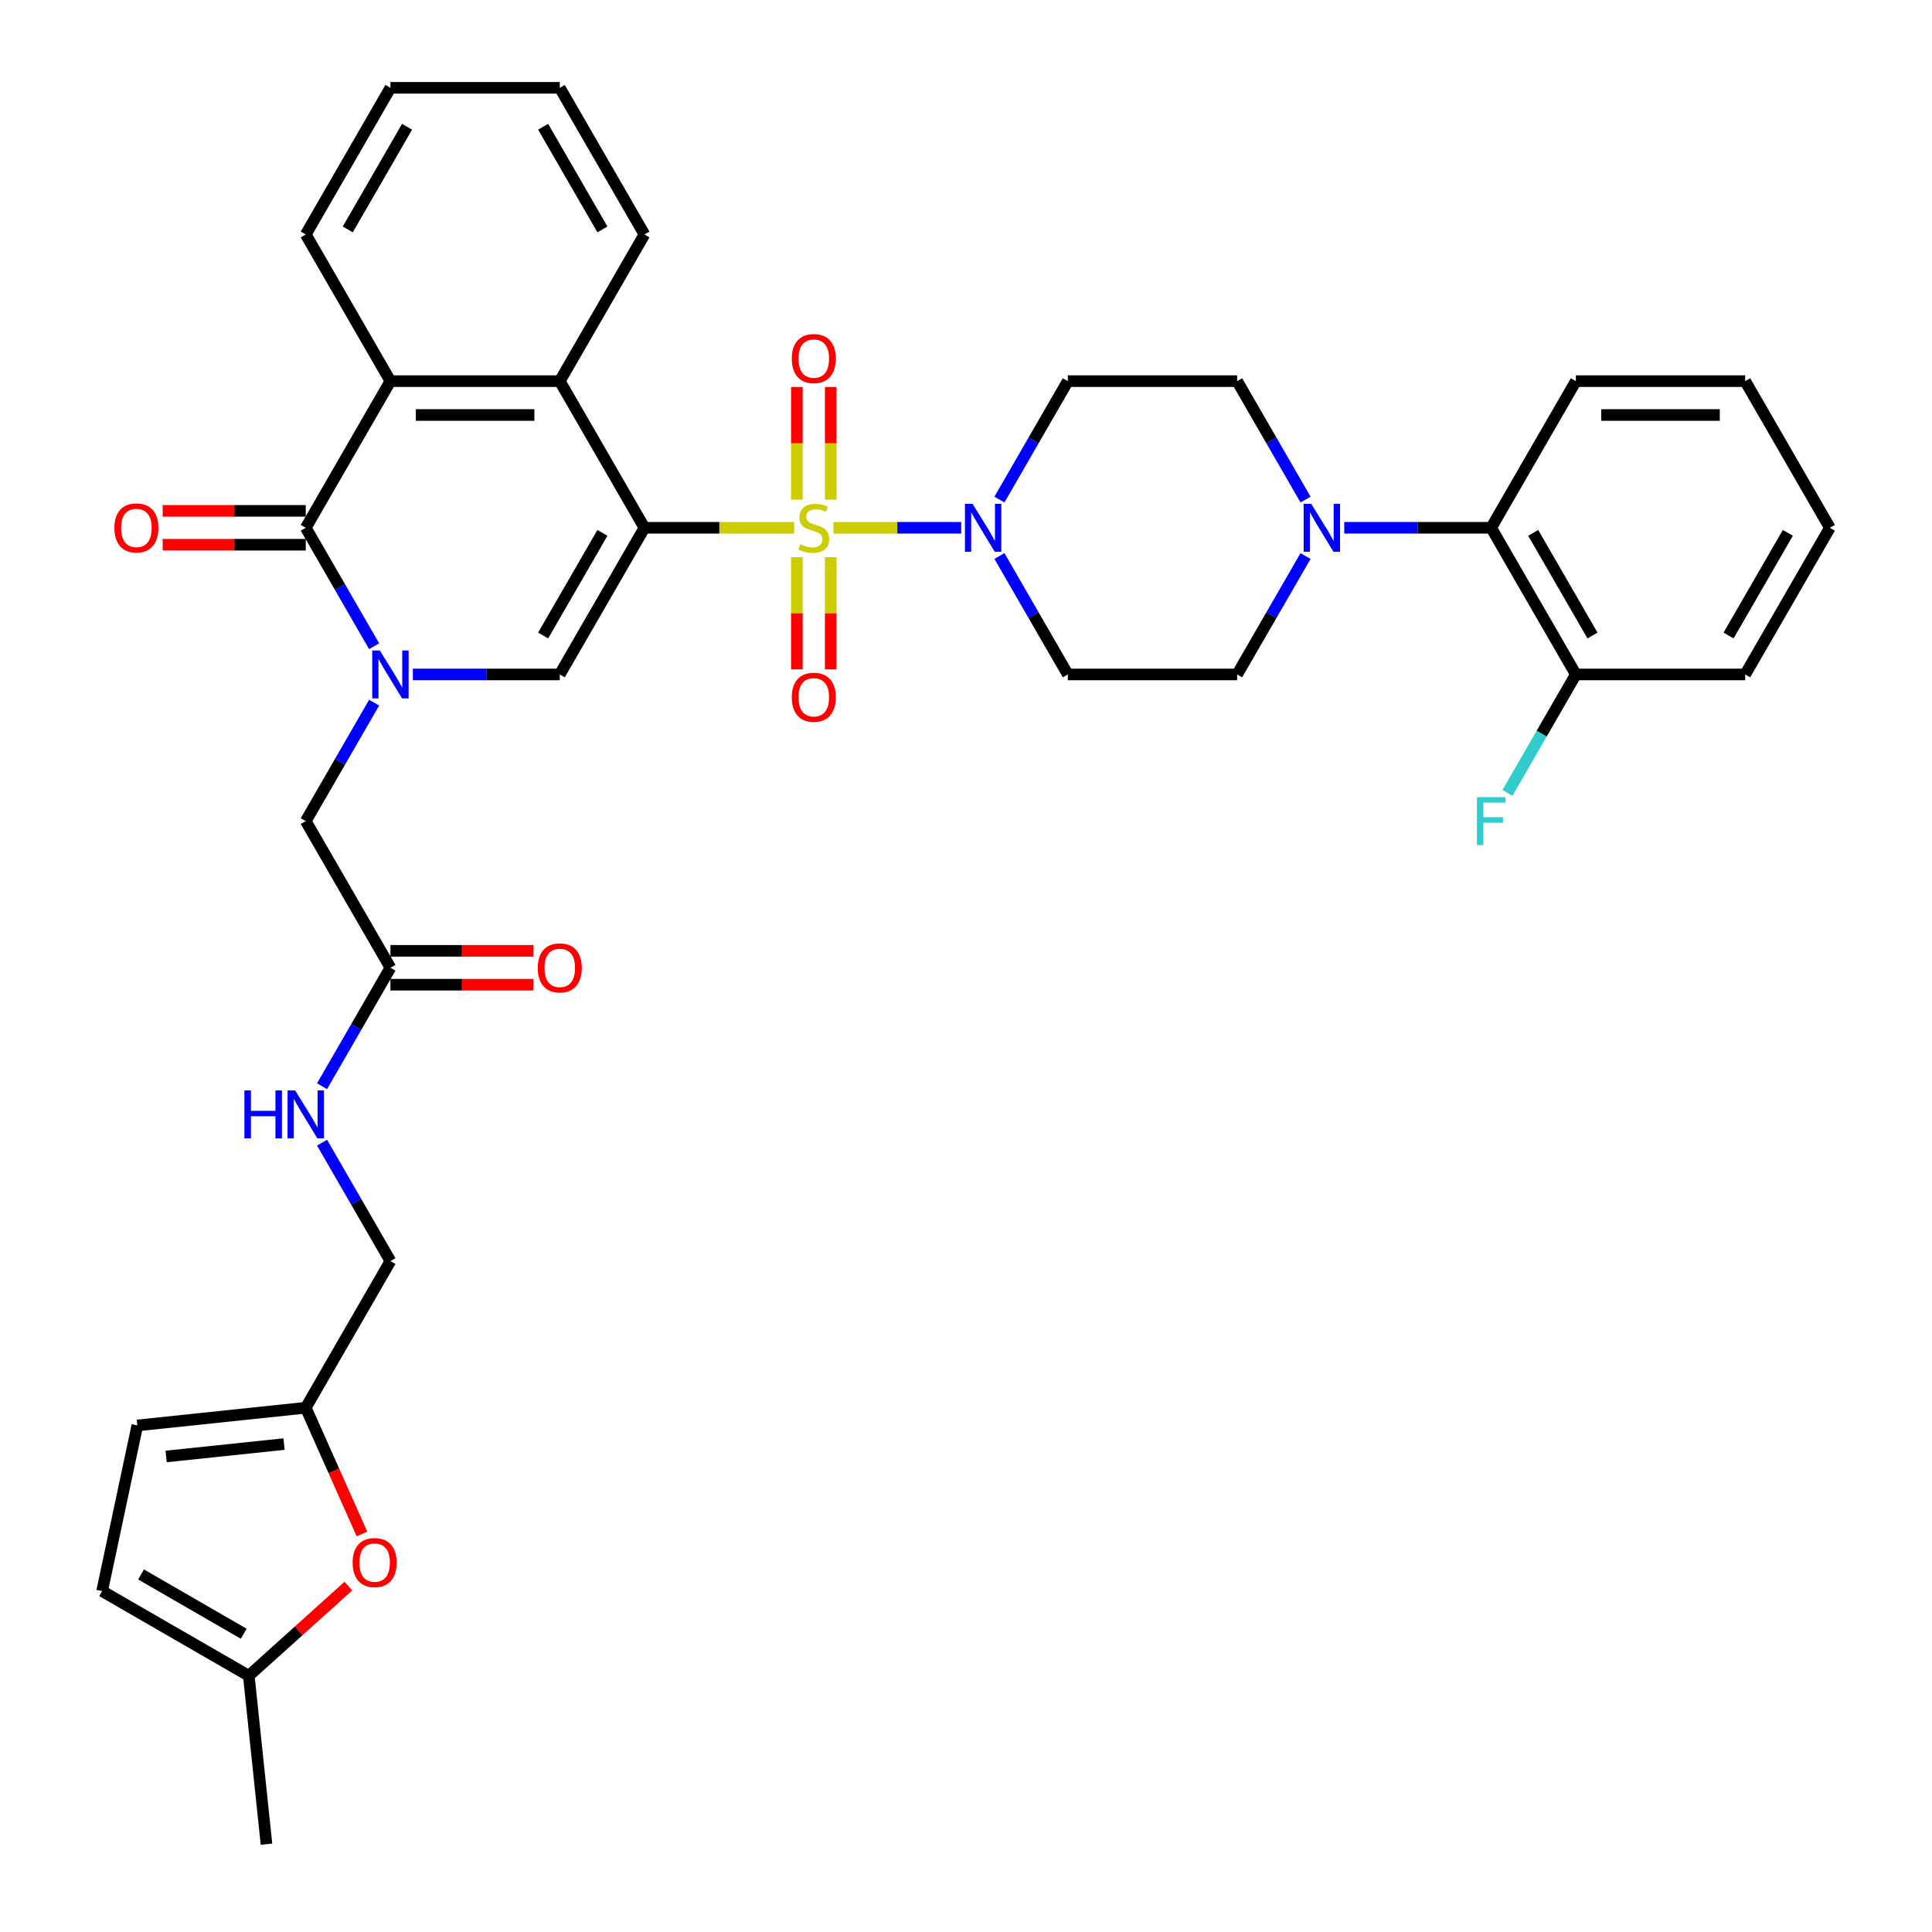 <?xml version='1.0' encoding='iso-8859-1'?>
<svg version='1.1' baseProfile='full'
              xmlns='http://www.w3.org/2000/svg'
                      xmlns:rdkit='http://www.rdkit.org/xml'
                      xmlns:xlink='http://www.w3.org/1999/xlink'
                  xml:space='preserve'
width='1000px' height='1000px' viewBox='0 0 1000 1000'>
<!-- END OF HEADER -->
<rect style='opacity:1.0;fill:#FFFFFF;stroke:none' width='1000' height='1000' x='0' y='0'> </rect>
<path class='bond-0' d='M 411.068,273.185 L 372.317,273.185' style='fill:none;fill-rule:evenodd;stroke:#CCCC00;stroke-width:6px;stroke-linecap:butt;stroke-linejoin:miter;stroke-opacity:1' />
<path class='bond-0' d='M 372.317,273.185 L 333.565,273.185' style='fill:none;fill-rule:evenodd;stroke:#000000;stroke-width:6px;stroke-linecap:butt;stroke-linejoin:miter;stroke-opacity:1' />
<path class='bond-4' d='M 431.369,273.185 L 464.445,273.185' style='fill:none;fill-rule:evenodd;stroke:#CCCC00;stroke-width:6px;stroke-linecap:butt;stroke-linejoin:miter;stroke-opacity:1' />
<path class='bond-4' d='M 464.445,273.185 L 497.52,273.185' style='fill:none;fill-rule:evenodd;stroke:#0000FF;stroke-width:6px;stroke-linecap:butt;stroke-linejoin:miter;stroke-opacity:1' />
<path class='bond-9' d='M 412.453,288.419 L 412.453,317.447' style='fill:none;fill-rule:evenodd;stroke:#CCCC00;stroke-width:6px;stroke-linecap:butt;stroke-linejoin:miter;stroke-opacity:1' />
<path class='bond-9' d='M 412.453,317.447 L 412.453,346.476' style='fill:none;fill-rule:evenodd;stroke:#FF0000;stroke-width:6px;stroke-linecap:butt;stroke-linejoin:miter;stroke-opacity:1' />
<path class='bond-9' d='M 429.984,288.419 L 429.984,317.447' style='fill:none;fill-rule:evenodd;stroke:#CCCC00;stroke-width:6px;stroke-linecap:butt;stroke-linejoin:miter;stroke-opacity:1' />
<path class='bond-9' d='M 429.984,317.447 L 429.984,346.476' style='fill:none;fill-rule:evenodd;stroke:#FF0000;stroke-width:6px;stroke-linecap:butt;stroke-linejoin:miter;stroke-opacity:1' />
<path class='bond-10' d='M 429.984,258.617 L 429.984,229.456' style='fill:none;fill-rule:evenodd;stroke:#CCCC00;stroke-width:6px;stroke-linecap:butt;stroke-linejoin:miter;stroke-opacity:1' />
<path class='bond-10' d='M 429.984,229.456 L 429.984,200.296' style='fill:none;fill-rule:evenodd;stroke:#FF0000;stroke-width:6px;stroke-linecap:butt;stroke-linejoin:miter;stroke-opacity:1' />
<path class='bond-10' d='M 412.453,258.617 L 412.453,229.456' style='fill:none;fill-rule:evenodd;stroke:#CCCC00;stroke-width:6px;stroke-linecap:butt;stroke-linejoin:miter;stroke-opacity:1' />
<path class='bond-10' d='M 412.453,229.456 L 412.453,200.296' style='fill:none;fill-rule:evenodd;stroke:#FF0000;stroke-width:6px;stroke-linecap:butt;stroke-linejoin:miter;stroke-opacity:1' />
<path class='bond-2' d='M 333.565,273.185 L 289.738,349.095' style='fill:none;fill-rule:evenodd;stroke:#000000;stroke-width:6px;stroke-linecap:butt;stroke-linejoin:miter;stroke-opacity:1' />
<path class='bond-2' d='M 311.809,275.806 L 281.13,328.943' style='fill:none;fill-rule:evenodd;stroke:#000000;stroke-width:6px;stroke-linecap:butt;stroke-linejoin:miter;stroke-opacity:1' />
<path class='bond-5' d='M 333.565,273.185 L 289.738,197.275' style='fill:none;fill-rule:evenodd;stroke:#000000;stroke-width:6px;stroke-linecap:butt;stroke-linejoin:miter;stroke-opacity:1' />
<path class='bond-1' d='M 213.69,349.095 L 251.714,349.095' style='fill:none;fill-rule:evenodd;stroke:#0000FF;stroke-width:6px;stroke-linecap:butt;stroke-linejoin:miter;stroke-opacity:1' />
<path class='bond-1' d='M 251.714,349.095 L 289.738,349.095' style='fill:none;fill-rule:evenodd;stroke:#000000;stroke-width:6px;stroke-linecap:butt;stroke-linejoin:miter;stroke-opacity:1' />
<path class='bond-11' d='M 193.654,363.698 L 175.956,394.351' style='fill:none;fill-rule:evenodd;stroke:#0000FF;stroke-width:6px;stroke-linecap:butt;stroke-linejoin:miter;stroke-opacity:1' />
<path class='bond-11' d='M 175.956,394.351 L 158.258,425.005' style='fill:none;fill-rule:evenodd;stroke:#000000;stroke-width:6px;stroke-linecap:butt;stroke-linejoin:miter;stroke-opacity:1' />
<path class='bond-38' d='M 193.654,334.492 L 175.956,303.838' style='fill:none;fill-rule:evenodd;stroke:#0000FF;stroke-width:6px;stroke-linecap:butt;stroke-linejoin:miter;stroke-opacity:1' />
<path class='bond-38' d='M 175.956,303.838 L 158.258,273.185' style='fill:none;fill-rule:evenodd;stroke:#000000;stroke-width:6px;stroke-linecap:butt;stroke-linejoin:miter;stroke-opacity:1' />
<path class='bond-3' d='M 158.258,273.185 L 202.085,197.275' style='fill:none;fill-rule:evenodd;stroke:#000000;stroke-width:6px;stroke-linecap:butt;stroke-linejoin:miter;stroke-opacity:1' />
<path class='bond-20' d='M 158.258,264.419 L 121.225,264.419' style='fill:none;fill-rule:evenodd;stroke:#000000;stroke-width:6px;stroke-linecap:butt;stroke-linejoin:miter;stroke-opacity:1' />
<path class='bond-20' d='M 121.225,264.419 L 84.191,264.419' style='fill:none;fill-rule:evenodd;stroke:#FF0000;stroke-width:6px;stroke-linecap:butt;stroke-linejoin:miter;stroke-opacity:1' />
<path class='bond-20' d='M 158.258,281.95 L 121.225,281.95' style='fill:none;fill-rule:evenodd;stroke:#000000;stroke-width:6px;stroke-linecap:butt;stroke-linejoin:miter;stroke-opacity:1' />
<path class='bond-20' d='M 121.225,281.95 L 84.191,281.95' style='fill:none;fill-rule:evenodd;stroke:#FF0000;stroke-width:6px;stroke-linecap:butt;stroke-linejoin:miter;stroke-opacity:1' />
<path class='bond-13' d='M 517.303,287.788 L 535.001,318.441' style='fill:none;fill-rule:evenodd;stroke:#0000FF;stroke-width:6px;stroke-linecap:butt;stroke-linejoin:miter;stroke-opacity:1' />
<path class='bond-13' d='M 535.001,318.441 L 552.699,349.095' style='fill:none;fill-rule:evenodd;stroke:#000000;stroke-width:6px;stroke-linecap:butt;stroke-linejoin:miter;stroke-opacity:1' />
<path class='bond-14' d='M 517.303,258.582 L 535.001,227.928' style='fill:none;fill-rule:evenodd;stroke:#0000FF;stroke-width:6px;stroke-linecap:butt;stroke-linejoin:miter;stroke-opacity:1' />
<path class='bond-14' d='M 535.001,227.928 L 552.699,197.275' style='fill:none;fill-rule:evenodd;stroke:#000000;stroke-width:6px;stroke-linecap:butt;stroke-linejoin:miter;stroke-opacity:1' />
<path class='bond-6' d='M 289.738,197.275 L 202.085,197.275' style='fill:none;fill-rule:evenodd;stroke:#000000;stroke-width:6px;stroke-linecap:butt;stroke-linejoin:miter;stroke-opacity:1' />
<path class='bond-6' d='M 276.59,214.805 L 215.233,214.805' style='fill:none;fill-rule:evenodd;stroke:#000000;stroke-width:6px;stroke-linecap:butt;stroke-linejoin:miter;stroke-opacity:1' />
<path class='bond-28' d='M 289.738,197.275 L 333.565,121.365' style='fill:none;fill-rule:evenodd;stroke:#000000;stroke-width:6px;stroke-linecap:butt;stroke-linejoin:miter;stroke-opacity:1' />
<path class='bond-29' d='M 202.085,197.275 L 158.258,121.365' style='fill:none;fill-rule:evenodd;stroke:#000000;stroke-width:6px;stroke-linecap:butt;stroke-linejoin:miter;stroke-opacity:1' />
<path class='bond-7' d='M 675.748,258.582 L 658.05,227.928' style='fill:none;fill-rule:evenodd;stroke:#0000FF;stroke-width:6px;stroke-linecap:butt;stroke-linejoin:miter;stroke-opacity:1' />
<path class='bond-7' d='M 658.05,227.928 L 640.352,197.275' style='fill:none;fill-rule:evenodd;stroke:#000000;stroke-width:6px;stroke-linecap:butt;stroke-linejoin:miter;stroke-opacity:1' />
<path class='bond-12' d='M 695.784,273.185 L 733.808,273.185' style='fill:none;fill-rule:evenodd;stroke:#0000FF;stroke-width:6px;stroke-linecap:butt;stroke-linejoin:miter;stroke-opacity:1' />
<path class='bond-12' d='M 733.808,273.185 L 771.832,273.185' style='fill:none;fill-rule:evenodd;stroke:#000000;stroke-width:6px;stroke-linecap:butt;stroke-linejoin:miter;stroke-opacity:1' />
<path class='bond-37' d='M 675.748,287.788 L 658.05,318.441' style='fill:none;fill-rule:evenodd;stroke:#0000FF;stroke-width:6px;stroke-linecap:butt;stroke-linejoin:miter;stroke-opacity:1' />
<path class='bond-37' d='M 658.05,318.441 L 640.352,349.095' style='fill:none;fill-rule:evenodd;stroke:#000000;stroke-width:6px;stroke-linecap:butt;stroke-linejoin:miter;stroke-opacity:1' />
<path class='bond-8' d='M 187.346,793.977 L 172.802,761.311' style='fill:none;fill-rule:evenodd;stroke:#FF0000;stroke-width:6px;stroke-linecap:butt;stroke-linejoin:miter;stroke-opacity:1' />
<path class='bond-8' d='M 172.802,761.311 L 158.258,728.645' style='fill:none;fill-rule:evenodd;stroke:#000000;stroke-width:6px;stroke-linecap:butt;stroke-linejoin:miter;stroke-opacity:1' />
<path class='bond-17' d='M 180.324,820.954 L 154.547,844.163' style='fill:none;fill-rule:evenodd;stroke:#FF0000;stroke-width:6px;stroke-linecap:butt;stroke-linejoin:miter;stroke-opacity:1' />
<path class='bond-17' d='M 154.547,844.163 L 128.771,867.372' style='fill:none;fill-rule:evenodd;stroke:#000000;stroke-width:6px;stroke-linecap:butt;stroke-linejoin:miter;stroke-opacity:1' />
<path class='bond-16' d='M 158.258,425.005 L 202.085,500.915' style='fill:none;fill-rule:evenodd;stroke:#000000;stroke-width:6px;stroke-linecap:butt;stroke-linejoin:miter;stroke-opacity:1' />
<path class='bond-24' d='M 771.832,273.185 L 815.659,349.095' style='fill:none;fill-rule:evenodd;stroke:#000000;stroke-width:6px;stroke-linecap:butt;stroke-linejoin:miter;stroke-opacity:1' />
<path class='bond-24' d='M 793.588,275.806 L 824.267,328.943' style='fill:none;fill-rule:evenodd;stroke:#000000;stroke-width:6px;stroke-linecap:butt;stroke-linejoin:miter;stroke-opacity:1' />
<path class='bond-30' d='M 771.832,273.185 L 815.659,197.275' style='fill:none;fill-rule:evenodd;stroke:#000000;stroke-width:6px;stroke-linecap:butt;stroke-linejoin:miter;stroke-opacity:1' />
<path class='bond-22' d='M 552.699,349.095 L 640.352,349.095' style='fill:none;fill-rule:evenodd;stroke:#000000;stroke-width:6px;stroke-linecap:butt;stroke-linejoin:miter;stroke-opacity:1' />
<path class='bond-21' d='M 552.699,197.275 L 640.352,197.275' style='fill:none;fill-rule:evenodd;stroke:#000000;stroke-width:6px;stroke-linecap:butt;stroke-linejoin:miter;stroke-opacity:1' />
<path class='bond-15' d='M 158.258,728.645 L 202.085,652.735' style='fill:none;fill-rule:evenodd;stroke:#000000;stroke-width:6px;stroke-linecap:butt;stroke-linejoin:miter;stroke-opacity:1' />
<path class='bond-18' d='M 158.258,728.645 L 71.085,737.808' style='fill:none;fill-rule:evenodd;stroke:#000000;stroke-width:6px;stroke-linecap:butt;stroke-linejoin:miter;stroke-opacity:1' />
<path class='bond-18' d='M 147.015,747.454 L 85.994,753.868' style='fill:none;fill-rule:evenodd;stroke:#000000;stroke-width:6px;stroke-linecap:butt;stroke-linejoin:miter;stroke-opacity:1' />
<path class='bond-23' d='M 202.085,500.915 L 184.387,531.569' style='fill:none;fill-rule:evenodd;stroke:#000000;stroke-width:6px;stroke-linecap:butt;stroke-linejoin:miter;stroke-opacity:1' />
<path class='bond-23' d='M 184.387,531.569 L 166.689,562.222' style='fill:none;fill-rule:evenodd;stroke:#0000FF;stroke-width:6px;stroke-linecap:butt;stroke-linejoin:miter;stroke-opacity:1' />
<path class='bond-25' d='M 202.085,509.68 L 239.119,509.68' style='fill:none;fill-rule:evenodd;stroke:#000000;stroke-width:6px;stroke-linecap:butt;stroke-linejoin:miter;stroke-opacity:1' />
<path class='bond-25' d='M 239.119,509.68 L 276.152,509.68' style='fill:none;fill-rule:evenodd;stroke:#FF0000;stroke-width:6px;stroke-linecap:butt;stroke-linejoin:miter;stroke-opacity:1' />
<path class='bond-25' d='M 202.085,492.15 L 239.119,492.15' style='fill:none;fill-rule:evenodd;stroke:#000000;stroke-width:6px;stroke-linecap:butt;stroke-linejoin:miter;stroke-opacity:1' />
<path class='bond-25' d='M 239.119,492.15 L 276.152,492.15' style='fill:none;fill-rule:evenodd;stroke:#FF0000;stroke-width:6px;stroke-linecap:butt;stroke-linejoin:miter;stroke-opacity:1' />
<path class='bond-31' d='M 128.771,867.372 L 137.933,954.545' style='fill:none;fill-rule:evenodd;stroke:#000000;stroke-width:6px;stroke-linecap:butt;stroke-linejoin:miter;stroke-opacity:1' />
<path class='bond-41' d='M 128.771,867.372 L 52.861,823.546' style='fill:none;fill-rule:evenodd;stroke:#000000;stroke-width:6px;stroke-linecap:butt;stroke-linejoin:miter;stroke-opacity:1' />
<path class='bond-41' d='M 126.15,845.616 L 73.013,814.938' style='fill:none;fill-rule:evenodd;stroke:#000000;stroke-width:6px;stroke-linecap:butt;stroke-linejoin:miter;stroke-opacity:1' />
<path class='bond-19' d='M 71.085,737.808 L 52.861,823.546' style='fill:none;fill-rule:evenodd;stroke:#000000;stroke-width:6px;stroke-linecap:butt;stroke-linejoin:miter;stroke-opacity:1' />
<path class='bond-26' d='M 166.689,591.428 L 184.387,622.082' style='fill:none;fill-rule:evenodd;stroke:#0000FF;stroke-width:6px;stroke-linecap:butt;stroke-linejoin:miter;stroke-opacity:1' />
<path class='bond-26' d='M 184.387,622.082 L 202.085,652.735' style='fill:none;fill-rule:evenodd;stroke:#000000;stroke-width:6px;stroke-linecap:butt;stroke-linejoin:miter;stroke-opacity:1' />
<path class='bond-27' d='M 815.659,349.095 L 797.961,379.748' style='fill:none;fill-rule:evenodd;stroke:#000000;stroke-width:6px;stroke-linecap:butt;stroke-linejoin:miter;stroke-opacity:1' />
<path class='bond-27' d='M 797.961,379.748 L 780.263,410.402' style='fill:none;fill-rule:evenodd;stroke:#33CCCC;stroke-width:6px;stroke-linecap:butt;stroke-linejoin:miter;stroke-opacity:1' />
<path class='bond-32' d='M 815.659,349.095 L 903.312,349.095' style='fill:none;fill-rule:evenodd;stroke:#000000;stroke-width:6px;stroke-linecap:butt;stroke-linejoin:miter;stroke-opacity:1' />
<path class='bond-34' d='M 333.565,121.365 L 289.738,45.455' style='fill:none;fill-rule:evenodd;stroke:#000000;stroke-width:6px;stroke-linecap:butt;stroke-linejoin:miter;stroke-opacity:1' />
<path class='bond-34' d='M 311.809,118.743 L 281.13,65.606' style='fill:none;fill-rule:evenodd;stroke:#000000;stroke-width:6px;stroke-linecap:butt;stroke-linejoin:miter;stroke-opacity:1' />
<path class='bond-39' d='M 158.258,121.365 L 202.085,45.455' style='fill:none;fill-rule:evenodd;stroke:#000000;stroke-width:6px;stroke-linecap:butt;stroke-linejoin:miter;stroke-opacity:1' />
<path class='bond-39' d='M 180.014,118.743 L 210.693,65.606' style='fill:none;fill-rule:evenodd;stroke:#000000;stroke-width:6px;stroke-linecap:butt;stroke-linejoin:miter;stroke-opacity:1' />
<path class='bond-35' d='M 815.659,197.275 L 903.312,197.275' style='fill:none;fill-rule:evenodd;stroke:#000000;stroke-width:6px;stroke-linecap:butt;stroke-linejoin:miter;stroke-opacity:1' />
<path class='bond-35' d='M 828.807,214.805 L 890.164,214.805' style='fill:none;fill-rule:evenodd;stroke:#000000;stroke-width:6px;stroke-linecap:butt;stroke-linejoin:miter;stroke-opacity:1' />
<path class='bond-40' d='M 903.312,349.095 L 947.139,273.185' style='fill:none;fill-rule:evenodd;stroke:#000000;stroke-width:6px;stroke-linecap:butt;stroke-linejoin:miter;stroke-opacity:1' />
<path class='bond-40' d='M 894.704,328.943 L 925.383,275.806' style='fill:none;fill-rule:evenodd;stroke:#000000;stroke-width:6px;stroke-linecap:butt;stroke-linejoin:miter;stroke-opacity:1' />
<path class='bond-33' d='M 202.085,45.455 L 289.738,45.455' style='fill:none;fill-rule:evenodd;stroke:#000000;stroke-width:6px;stroke-linecap:butt;stroke-linejoin:miter;stroke-opacity:1' />
<path class='bond-36' d='M 903.312,197.275 L 947.139,273.185' style='fill:none;fill-rule:evenodd;stroke:#000000;stroke-width:6px;stroke-linecap:butt;stroke-linejoin:miter;stroke-opacity:1' />
<path  class='atom-0' d='M 414.206 281.705
Q 414.487 281.81, 415.644 282.301
Q 416.801 282.792, 418.063 283.107
Q 419.36 283.388, 420.623 283.388
Q 422.972 283.388, 424.339 282.266
Q 425.706 281.109, 425.706 279.11
Q 425.706 277.743, 425.005 276.901
Q 424.339 276.06, 423.287 275.604
Q 422.235 275.148, 420.482 274.622
Q 418.273 273.956, 416.941 273.325
Q 415.644 272.694, 414.697 271.362
Q 413.786 270.029, 413.786 267.785
Q 413.786 264.665, 415.889 262.736
Q 418.028 260.808, 422.235 260.808
Q 425.11 260.808, 428.371 262.176
L 427.565 264.875
Q 424.584 263.648, 422.341 263.648
Q 419.921 263.648, 418.589 264.665
Q 417.257 265.647, 417.292 267.365
Q 417.292 268.697, 417.958 269.503
Q 418.659 270.31, 419.641 270.766
Q 420.658 271.221, 422.341 271.747
Q 424.584 272.448, 425.917 273.15
Q 427.249 273.851, 428.196 275.288
Q 429.178 276.691, 429.178 279.11
Q 429.178 282.546, 426.863 284.404
Q 424.584 286.228, 420.763 286.228
Q 418.554 286.228, 416.871 285.737
Q 415.223 285.281, 413.26 284.475
L 414.206 281.705
' fill='#CCCC00'/>
<path  class='atom-2' d='M 196.598 336.683
L 204.732 349.831
Q 205.539 351.128, 206.836 353.478
Q 208.133 355.827, 208.203 355.967
L 208.203 336.683
L 211.499 336.683
L 211.499 361.507
L 208.098 361.507
L 199.368 347.131
Q 198.351 345.448, 197.264 343.52
Q 196.212 341.592, 195.897 340.996
L 195.897 361.507
L 192.671 361.507
L 192.671 336.683
L 196.598 336.683
' fill='#0000FF'/>
<path  class='atom-5' d='M 503.385 260.773
L 511.519 273.921
Q 512.326 275.218, 513.623 277.567
Q 514.92 279.917, 514.99 280.057
L 514.99 260.773
L 518.286 260.773
L 518.286 285.597
L 514.885 285.597
L 506.155 271.221
Q 505.138 269.538, 504.051 267.61
Q 502.999 265.682, 502.684 265.086
L 502.684 285.597
L 499.458 285.597
L 499.458 260.773
L 503.385 260.773
' fill='#0000FF'/>
<path  class='atom-8' d='M 678.692 260.773
L 686.826 273.921
Q 687.632 275.218, 688.93 277.567
Q 690.227 279.917, 690.297 280.057
L 690.297 260.773
L 693.593 260.773
L 693.593 285.597
L 690.192 285.597
L 681.462 271.221
Q 680.445 269.538, 679.358 267.61
Q 678.306 265.682, 677.99 265.086
L 677.99 285.597
L 674.765 285.597
L 674.765 260.773
L 678.692 260.773
' fill='#0000FF'/>
<path  class='atom-9' d='M 182.515 808.791
Q 182.515 802.83, 185.46 799.5
Q 188.406 796.169, 193.91 796.169
Q 199.415 796.169, 202.36 799.5
Q 205.305 802.83, 205.305 808.791
Q 205.305 814.821, 202.325 818.257
Q 199.345 821.658, 193.91 821.658
Q 188.441 821.658, 185.46 818.257
Q 182.515 814.856, 182.515 808.791
M 193.91 818.853
Q 197.697 818.853, 199.73 816.329
Q 201.799 813.769, 201.799 808.791
Q 201.799 803.917, 199.73 801.463
Q 197.697 798.974, 193.91 798.974
Q 190.124 798.974, 188.055 801.428
Q 186.021 803.882, 186.021 808.791
Q 186.021 813.805, 188.055 816.329
Q 190.124 818.853, 193.91 818.853
' fill='#FF0000'/>
<path  class='atom-10' d='M 409.824 360.908
Q 409.824 354.948, 412.769 351.617
Q 415.714 348.286, 421.219 348.286
Q 426.723 348.286, 429.668 351.617
Q 432.614 354.948, 432.614 360.908
Q 432.614 366.939, 429.633 370.375
Q 426.653 373.776, 421.219 373.776
Q 415.749 373.776, 412.769 370.375
Q 409.824 366.974, 409.824 360.908
M 421.219 370.971
Q 425.005 370.971, 427.039 368.447
Q 429.107 365.887, 429.107 360.908
Q 429.107 356.035, 427.039 353.58
Q 425.005 351.091, 421.219 351.091
Q 417.432 351.091, 415.363 353.545
Q 413.33 356, 413.33 360.908
Q 413.33 365.922, 415.363 368.447
Q 417.432 370.971, 421.219 370.971
' fill='#FF0000'/>
<path  class='atom-11' d='M 409.824 185.601
Q 409.824 179.641, 412.769 176.31
Q 415.714 172.979, 421.219 172.979
Q 426.723 172.979, 429.668 176.31
Q 432.614 179.641, 432.614 185.601
Q 432.614 191.632, 429.633 195.068
Q 426.653 198.469, 421.219 198.469
Q 415.749 198.469, 412.769 195.068
Q 409.824 191.667, 409.824 185.601
M 421.219 195.664
Q 425.005 195.664, 427.039 193.14
Q 429.107 190.58, 429.107 185.601
Q 429.107 180.728, 427.039 178.274
Q 425.005 175.784, 421.219 175.784
Q 417.432 175.784, 415.363 178.239
Q 413.33 180.693, 413.33 185.601
Q 413.33 190.615, 415.363 193.14
Q 417.432 195.664, 421.219 195.664
' fill='#FF0000'/>
<path  class='atom-21' d='M 59.21 273.255
Q 59.21 267.294, 62.155 263.964
Q 65.1 260.633, 70.605 260.633
Q 76.11 260.633, 79.055 263.964
Q 82 267.294, 82 273.255
Q 82 279.285, 79.02 282.721
Q 76.04 286.122, 70.605 286.122
Q 65.135 286.122, 62.155 282.721
Q 59.21 279.321, 59.21 273.255
M 70.605 283.318
Q 74.392 283.318, 76.425 280.793
Q 78.494 278.234, 78.494 273.255
Q 78.494 268.381, 76.425 265.927
Q 74.392 263.438, 70.605 263.438
Q 66.818 263.438, 64.75 265.892
Q 62.716 268.346, 62.716 273.255
Q 62.716 278.269, 64.75 280.793
Q 66.818 283.318, 70.605 283.318
' fill='#FF0000'/>
<path  class='atom-24' d='M 126.51 564.413
L 129.876 564.413
L 129.876 574.967
L 142.568 574.967
L 142.568 564.413
L 145.934 564.413
L 145.934 589.237
L 142.568 589.237
L 142.568 577.772
L 129.876 577.772
L 129.876 589.237
L 126.51 589.237
L 126.51 564.413
' fill='#0000FF'/>
<path  class='atom-24' d='M 152.771 564.413
L 160.905 577.561
Q 161.712 578.859, 163.009 581.208
Q 164.306 583.557, 164.377 583.697
L 164.377 564.413
L 167.672 564.413
L 167.672 589.237
L 164.271 589.237
L 155.541 574.862
Q 154.524 573.179, 153.437 571.25
Q 152.386 569.322, 152.07 568.726
L 152.07 589.237
L 148.844 589.237
L 148.844 564.413
L 152.771 564.413
' fill='#0000FF'/>
<path  class='atom-26' d='M 278.344 500.985
Q 278.344 495.025, 281.289 491.694
Q 284.234 488.363, 289.738 488.363
Q 295.243 488.363, 298.188 491.694
Q 301.133 495.025, 301.133 500.985
Q 301.133 507.016, 298.153 510.452
Q 295.173 513.853, 289.738 513.853
Q 284.269 513.853, 281.289 510.452
Q 278.344 507.051, 278.344 500.985
M 289.738 511.048
Q 293.525 511.048, 295.559 508.523
Q 297.627 505.964, 297.627 500.985
Q 297.627 496.112, 295.559 493.657
Q 293.525 491.168, 289.738 491.168
Q 285.952 491.168, 283.883 493.622
Q 281.85 496.077, 281.85 500.985
Q 281.85 505.999, 283.883 508.523
Q 285.952 511.048, 289.738 511.048
' fill='#FF0000'/>
<path  class='atom-28' d='M 764.452 412.593
L 779.213 412.593
L 779.213 415.433
L 767.783 415.433
L 767.783 422.971
L 777.95 422.971
L 777.95 425.846
L 767.783 425.846
L 767.783 437.417
L 764.452 437.417
L 764.452 412.593
' fill='#33CCCC'/>
</svg>
